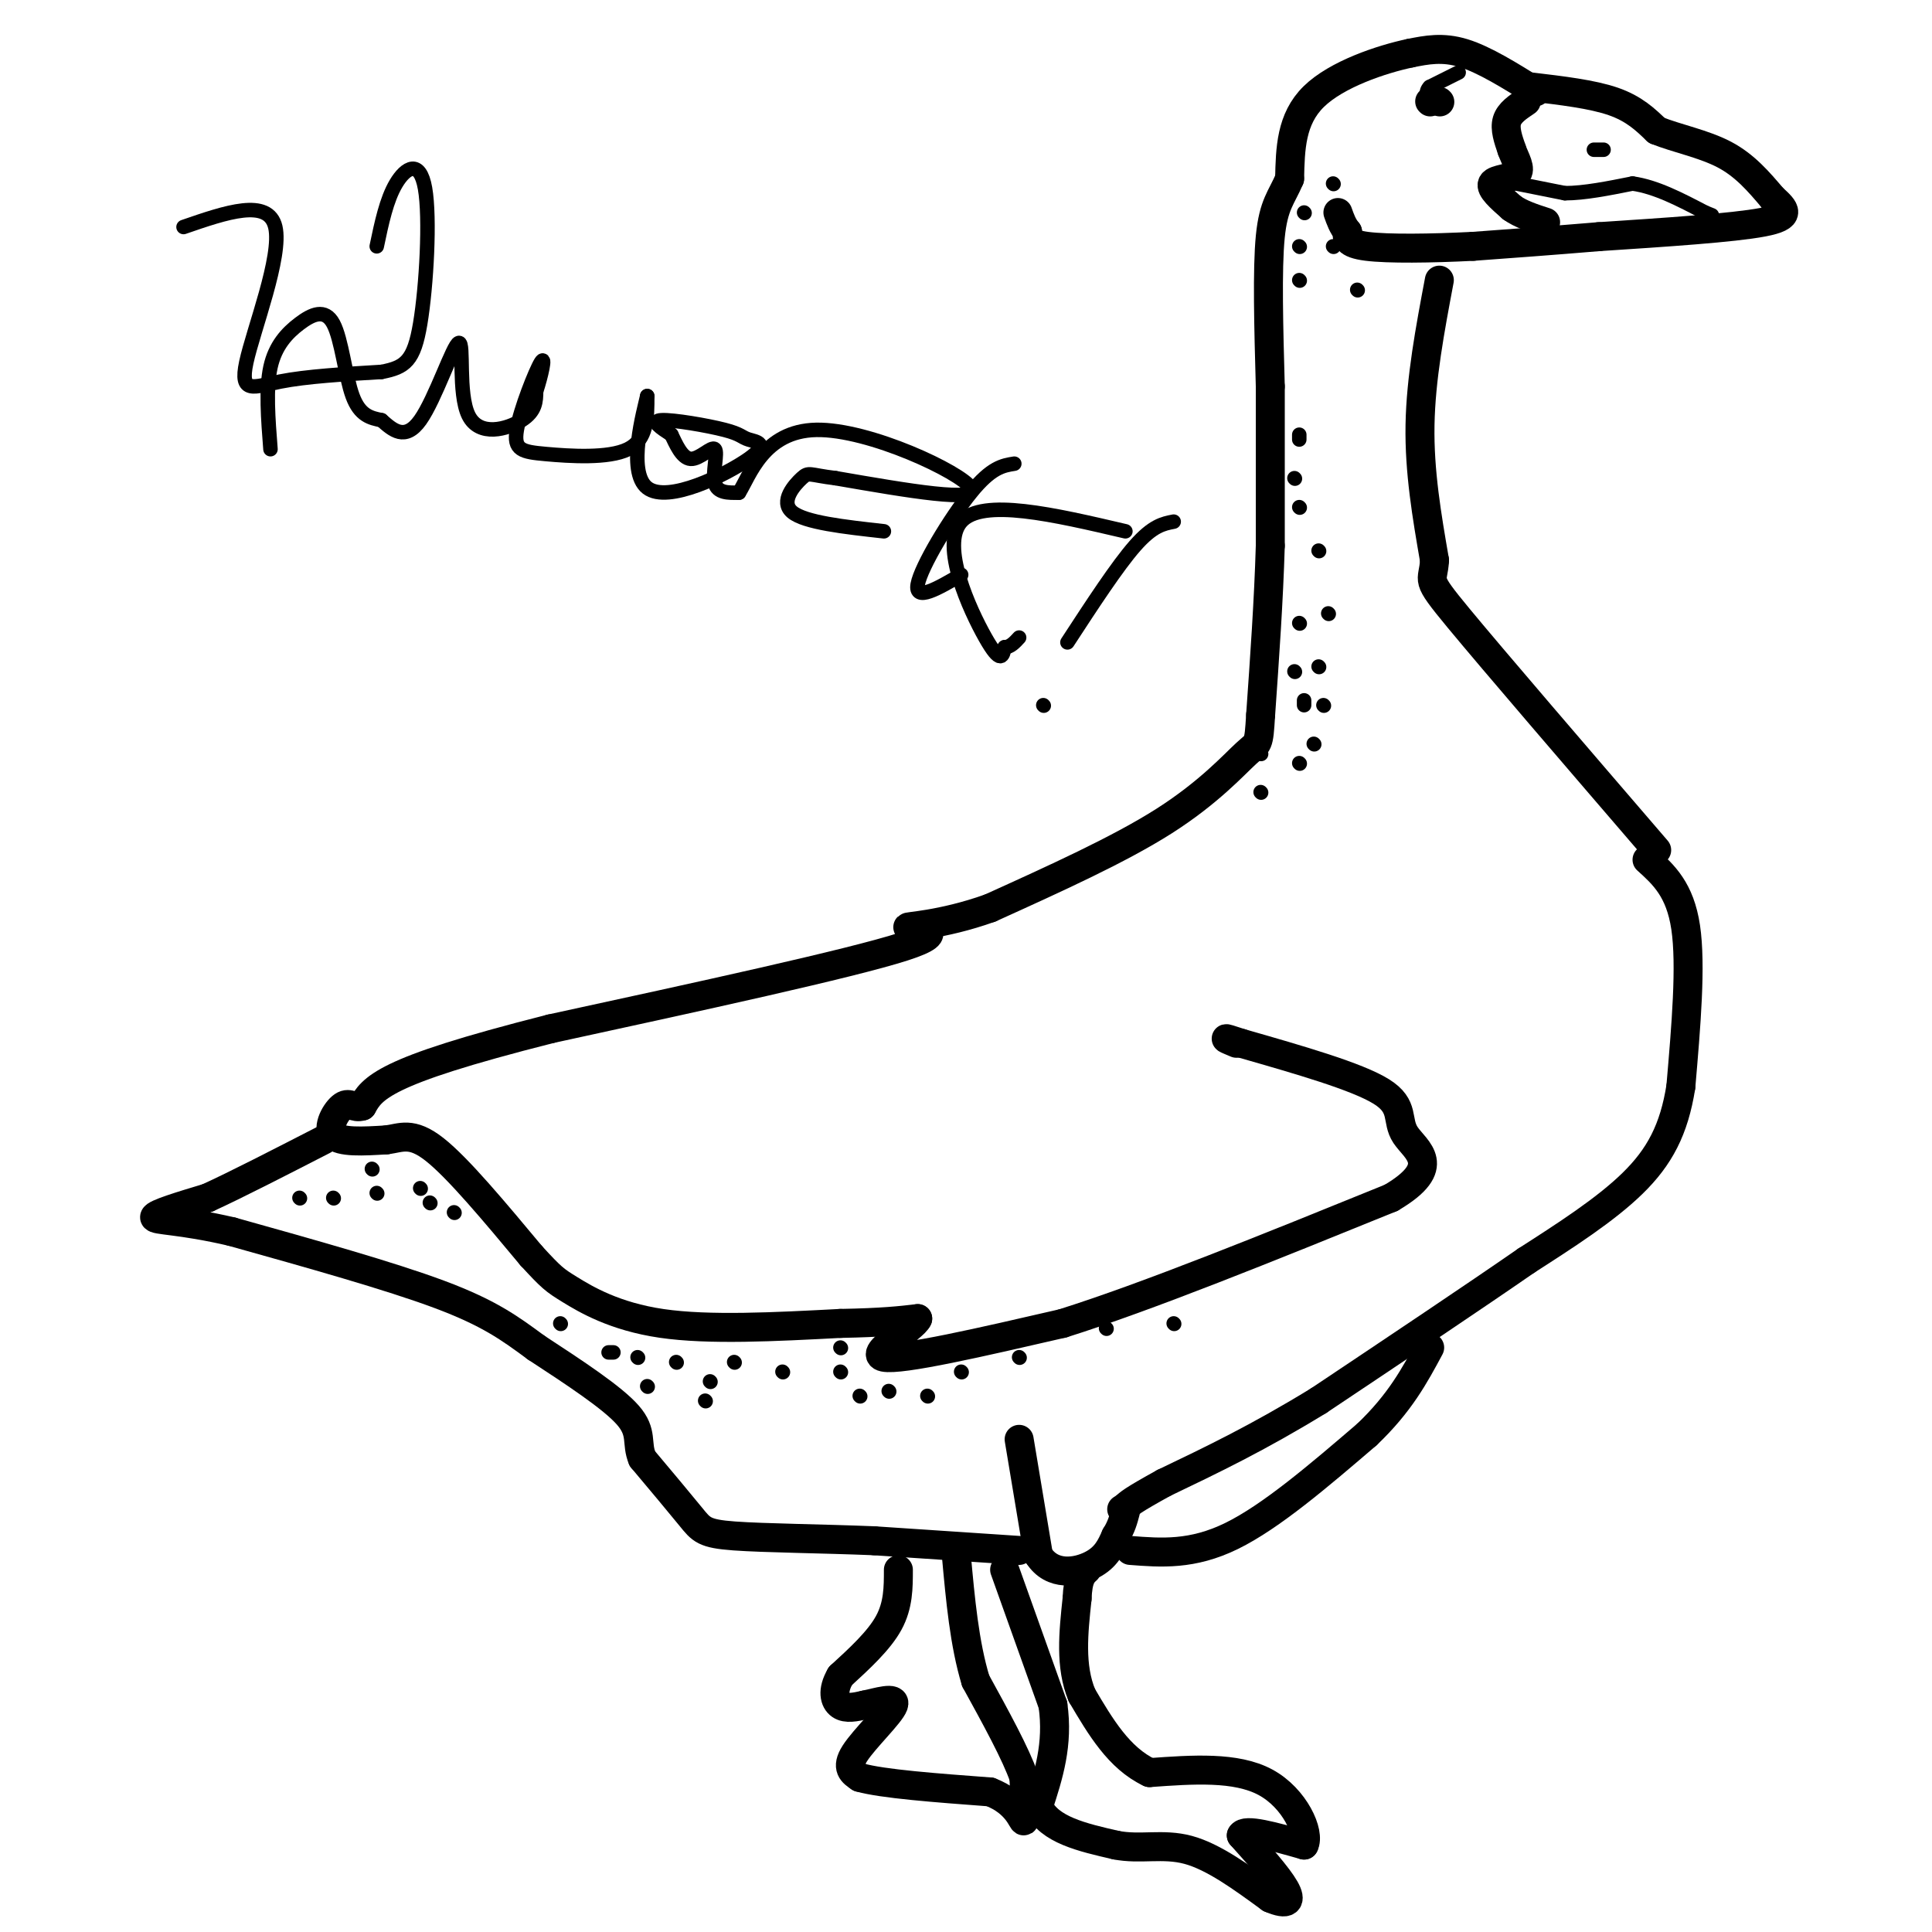 <svg viewBox='0 0 400 400' version='1.1' xmlns='http://www.w3.org/2000/svg' xmlns:xlink='http://www.w3.org/1999/xlink'><g fill='none' stroke='#000000' stroke-width='6' stroke-linecap='round' stroke-linejoin='round'><path d='M318,19c-5.333,-3.333 -10.667,-6.667 -15,-8c-4.333,-1.333 -7.667,-0.667 -11,0'/><path d='M292,11c-5.933,1.244 -15.267,4.356 -20,9c-4.733,4.644 -4.867,10.822 -5,17'/><path d='M267,37c-1.667,3.933 -3.333,5.267 -4,12c-0.667,6.733 -0.333,18.867 0,31'/><path d='M263,80c0.000,10.667 0.000,21.833 0,33'/><path d='M263,113c-0.333,11.333 -1.167,23.167 -2,35'/><path d='M261,148c-0.405,6.607 -0.417,5.625 -3,8c-2.583,2.375 -7.738,8.107 -17,14c-9.262,5.893 -22.631,11.946 -36,18'/><path d='M205,188c-10.226,3.655 -17.792,3.792 -17,4c0.792,0.208 9.940,0.488 -1,4c-10.940,3.512 -41.970,10.256 -73,17'/><path d='M114,213c-18.156,4.600 -27.044,7.600 -32,10c-4.956,2.400 -5.978,4.200 -7,6'/><path d='M75,229c-1.738,0.583 -2.583,-0.958 -4,0c-1.417,0.958 -3.405,4.417 -2,6c1.405,1.583 6.202,1.292 11,1'/><path d='M80,236c3.044,-0.378 5.156,-1.822 10,2c4.844,3.822 12.422,12.911 20,22'/><path d='M110,260c4.214,4.571 4.750,5.000 8,7c3.250,2.000 9.214,5.571 19,7c9.786,1.429 23.393,0.714 37,0'/><path d='M174,274c8.833,-0.167 12.417,-0.583 16,-1'/><path d='M190,273c-0.711,1.933 -10.489,7.267 -7,8c3.489,0.733 20.244,-3.133 37,-7'/><path d='M220,274c17.500,-5.500 42.750,-15.750 68,-26'/><path d='M288,248c11.155,-6.548 5.042,-9.917 3,-13c-2.042,-3.083 -0.012,-5.881 -5,-9c-4.988,-3.119 -16.994,-6.560 -29,-10'/><path d='M257,216c-5.000,-1.667 -3.000,-0.833 -1,0'/><path d='M298,58c-1.917,10.167 -3.833,20.333 -4,30c-0.167,9.667 1.417,18.833 3,28'/><path d='M297,116c-0.244,4.889 -2.356,3.111 5,12c7.356,8.889 24.178,28.444 41,48'/><path d='M341,178c3.417,3.083 6.833,6.167 8,14c1.167,7.833 0.083,20.417 -1,33'/><path d='M348,225c-1.400,8.867 -4.400,14.533 -10,20c-5.600,5.467 -13.800,10.733 -22,16'/><path d='M316,261c-10.833,7.500 -26.917,18.250 -43,29'/><path d='M273,290c-12.500,7.667 -22.250,12.333 -32,17'/><path d='M241,307c-6.667,3.667 -7.333,4.333 -8,5'/><path d='M233,312c-1.333,0.833 -0.667,0.417 0,0'/><path d='M234,321c6.417,0.500 12.833,1.000 21,-3c8.167,-4.000 18.083,-12.500 28,-21'/><path d='M283,297c6.833,-6.500 9.917,-12.250 13,-18'/><path d='M211,298c0.000,0.000 4.000,24.000 4,24'/><path d='M215,322c2.844,4.444 7.956,3.556 11,2c3.044,-1.556 4.022,-3.778 5,-6'/><path d='M231,318c1.167,-1.833 1.583,-3.417 2,-5'/><path d='M211,321c0.000,0.000 -30.000,-2.000 -30,-2'/><path d='M181,319c-10.786,-0.440 -22.750,-0.542 -29,-1c-6.250,-0.458 -6.786,-1.274 -9,-4c-2.214,-2.726 -6.107,-7.363 -10,-12'/><path d='M133,302c-1.378,-3.244 0.178,-5.356 -3,-9c-3.178,-3.644 -11.089,-8.822 -19,-14'/><path d='M111,279c-5.489,-4.044 -9.711,-7.156 -20,-11c-10.289,-3.844 -26.644,-8.422 -43,-13'/><path d='M48,255c-10.733,-2.511 -16.067,-2.289 -16,-3c0.067,-0.711 5.533,-2.356 11,-4'/><path d='M43,248c5.833,-2.667 14.917,-7.333 24,-12'/></g>
<g fill='none' stroke='#000000' stroke-width='3' stroke-linecap='round' stroke-linejoin='round'><path d='M132,281c0.000,0.000 0.100,0.100 0.1,0.1'/><path d='M146,290c0.000,0.000 0.100,0.100 0.1,0.1'/><path d='M134,287c0.000,0.000 0.100,0.100 0.1,0.1'/><path d='M147,286c0.000,0.000 0.100,0.100 0.1,0.1'/><path d='M162,284c0.000,0.000 0.100,0.100 0.1,0.1'/><path d='M174,279c0.000,0.000 0.100,0.100 0.1,0.1'/><path d='M178,289c0.000,0.000 0.100,0.100 0.1,0.1'/><path d='M192,289c0.000,0.000 0.100,0.100 0.1,0.1'/><path d='M211,281c0.000,0.000 0.100,0.100 0.1,0.1'/><path d='M229,275c0.000,0.000 0.100,0.100 0.1,0.1'/><path d='M243,274c0.000,0.000 0.100,0.100 0.1,0.1'/><path d='M199,284c0.000,0.000 0.100,0.100 0.1,0.1'/><path d='M184,288c0.000,0.000 0.100,0.100 0.1,0.1'/><path d='M174,284c0.000,0.000 0.100,0.100 0.1,0.1'/><path d='M152,282c0.000,0.000 0.100,0.100 0.1,0.1'/><path d='M140,282c0.000,0.000 0.100,0.100 0.1,0.1'/><path d='M126,280c0.000,0.000 1.000,0.000 1,0'/><path d='M116,274c0.000,0.000 0.100,0.100 0.1,0.1'/><path d='M94,251c0.000,0.000 0.100,0.100 0.1,0.1'/><path d='M78,247c0.000,0.000 0.100,0.100 0.1,0.1'/><path d='M62,248c0.000,0.000 0.100,0.100 0.1,0.1'/><path d='M69,248c0.000,0.000 0.100,0.100 0.1,0.1'/><path d='M77,242c0.000,0.000 0.100,0.100 0.1,0.1'/><path d='M87,246c0.000,0.000 0.100,0.100 0.1,0.1'/><path d='M89,249c0.000,0.000 0.100,0.100 0.1,0.1'/><path d='M269,158c0.000,0.000 0.100,0.100 0.1,0.1'/><path d='M270,146c0.000,0.000 0.000,-1.000 0,-1'/><path d='M269,129c0.000,0.000 0.100,0.100 0.1,0.1'/><path d='M273,114c0.000,0.000 0.100,0.100 0.1,0.1'/><path d='M269,105c0.000,0.000 0.100,0.100 0.1,0.1'/><path d='M269,91c0.000,0.000 0.000,-1.000 0,-1'/><path d='M275,127c0.000,0.000 0.100,0.100 0.1,0.1'/><path d='M273,138c0.000,0.000 0.100,0.100 0.1,0.1'/><path d='M268,139c0.000,0.000 0.100,0.100 0.1,0.1'/><path d='M274,146c0.000,0.000 0.100,0.100 0.1,0.1'/><path d='M272,154c0.000,0.000 0.100,0.100 0.1,0.1'/><path d='M261,156c0.000,0.000 0.100,0.100 0.1,0.1'/><path d='M261,164c0.000,0.000 0.100,0.100 0.1,0.1'/><path d='M268,99c0.000,0.000 0.100,0.100 0.1,0.1'/><path d='M276,38c0.000,0.000 0.100,0.100 0.1,0.1'/><path d='M270,44c0.000,0.000 0.100,0.100 0.1,0.1'/><path d='M269,51c0.000,0.000 0.100,0.100 0.1,0.1'/><path d='M276,51c0.000,0.000 0.100,0.100 0.1,0.1'/><path d='M269,58c0.000,0.000 0.100,0.100 0.1,0.1'/><path d='M281,60c0.000,0.000 0.100,0.100 0.1,0.1'/></g>
<g fill='none' stroke='#000000' stroke-width='6' stroke-linecap='round' stroke-linejoin='round'><path d='M317,18c6.333,0.750 12.667,1.500 17,3c4.333,1.500 6.667,3.750 9,6'/><path d='M343,27c4.067,1.644 9.733,2.756 14,5c4.267,2.244 7.133,5.622 10,9'/><path d='M367,41c2.622,2.378 4.178,3.822 -2,5c-6.178,1.178 -20.089,2.089 -34,3'/><path d='M331,49c-10.000,0.833 -18.000,1.417 -26,2'/><path d='M305,51c-8.756,0.444 -17.644,0.556 -22,0c-4.356,-0.556 -4.178,-1.778 -4,-3'/><path d='M279,48c-1.000,-1.167 -1.500,-2.583 -2,-4'/><path d='M316,21c-1.750,1.167 -3.500,2.333 -4,4c-0.500,1.667 0.250,3.833 1,6'/><path d='M313,31c0.726,2.000 2.042,4.000 1,5c-1.042,1.000 -4.440,1.000 -5,2c-0.560,1.000 1.720,3.000 4,5'/><path d='M313,43c1.833,1.333 4.417,2.167 7,3'/><path d='M186,325c0.000,3.667 0.000,7.333 -2,11c-2.000,3.667 -6.000,7.333 -10,11'/><path d='M174,347c-1.778,3.044 -1.222,5.156 0,6c1.222,0.844 3.111,0.422 5,0'/><path d='M179,353c2.619,-0.536 6.667,-1.875 6,0c-0.667,1.875 -6.048,6.964 -8,10c-1.952,3.036 -0.476,4.018 1,5'/><path d='M178,368c4.667,1.333 15.833,2.167 27,3'/><path d='M205,371c5.756,2.200 6.644,6.200 7,6c0.356,-0.200 0.178,-4.600 0,-9'/><path d='M212,368c-1.667,-4.833 -5.833,-12.417 -10,-20'/><path d='M202,348c-2.333,-7.667 -3.167,-16.833 -4,-26'/><path d='M208,325c0.000,0.000 10.000,28.000 10,28'/><path d='M218,353c1.167,8.167 -0.917,14.583 -3,21'/><path d='M215,374c2.167,4.833 9.083,6.417 16,8'/><path d='M231,382c5.067,1.022 9.733,-0.422 15,1c5.267,1.422 11.133,5.711 17,10'/><path d='M263,393c3.711,1.600 4.489,0.600 3,-2c-1.489,-2.600 -5.244,-6.800 -9,-11'/><path d='M257,380c0.667,-1.500 6.833,0.250 13,2'/><path d='M270,382c1.311,-2.489 -1.911,-9.711 -8,-13c-6.089,-3.289 -15.044,-2.644 -24,-2'/><path d='M238,367c-6.333,-3.000 -10.167,-9.500 -14,-16'/><path d='M224,351c-2.500,-6.000 -1.750,-13.000 -1,-20'/><path d='M223,331c0.167,-4.333 1.083,-5.167 2,-6'/></g>
<g fill='none' stroke='#000000' stroke-width='3' stroke-linecap='round' stroke-linejoin='round'><path d='M302,15c0.000,0.000 -6.000,3.000 -6,3'/><path d='M296,18c-1.000,1.000 -0.500,2.000 0,3'/><path d='M296,21c0.333,0.667 1.167,0.833 2,1'/></g>
<g fill='none' stroke='#000000' stroke-width='6' stroke-linecap='round' stroke-linejoin='round'><path d='M296,21c0.000,0.000 0.100,0.100 0.1,0.1'/><path d='M298,21c0.000,0.000 0.100,0.100 0.1,0.1'/></g>
<g fill='none' stroke='#000000' stroke-width='3' stroke-linecap='round' stroke-linejoin='round'><path d='M314,38c0.000,0.000 10.000,2.000 10,2'/><path d='M324,40c4.000,0.000 9.000,-1.000 14,-2'/><path d='M338,38c4.833,0.667 9.917,3.333 15,6'/><path d='M353,44c2.500,1.000 1.250,0.500 0,0'/><path d='M330,31c0.000,0.000 2.000,0.000 2,0'/><path d='M38,47c8.792,-3.036 17.583,-6.071 19,0c1.417,6.071 -4.542,21.250 -6,28c-1.458,6.750 1.583,5.071 7,4c5.417,-1.071 13.208,-1.536 21,-2'/><path d='M79,77c4.917,-0.935 6.710,-2.271 8,-10c1.290,-7.729 2.078,-21.850 1,-28c-1.078,-6.150 -4.022,-4.329 -6,-1c-1.978,3.329 -2.989,8.164 -4,13'/><path d='M56,93c-0.490,-6.278 -0.979,-12.555 0,-17c0.979,-4.445 3.427,-7.057 6,-9c2.573,-1.943 5.270,-3.215 7,0c1.730,3.215 2.494,10.919 4,15c1.506,4.081 3.753,4.541 6,5'/><path d='M79,87c2.243,1.979 4.850,4.425 8,0c3.150,-4.425 6.844,-15.722 8,-16c1.156,-0.278 -0.227,10.464 2,15c2.227,4.536 8.065,2.868 11,1c2.935,-1.868 2.968,-3.934 3,-6'/><path d='M111,81c1.022,-3.061 2.078,-7.712 1,-6c-1.078,1.712 -4.289,9.789 -5,14c-0.711,4.211 1.078,4.557 6,5c4.922,0.443 12.978,0.984 17,-1c4.022,-1.984 4.011,-6.492 4,-11'/><path d='M134,82c-0.649,2.907 -4.272,15.673 0,19c4.272,3.327 16.440,-2.785 21,-6c4.560,-3.215 1.511,-3.532 0,-4c-1.511,-0.468 -1.484,-1.088 -5,-2c-3.516,-0.912 -10.576,-2.118 -13,-2c-2.424,0.118 -0.212,1.559 2,3'/><path d='M139,90c0.896,1.823 2.137,4.880 4,5c1.863,0.120 4.348,-2.699 5,-2c0.652,0.699 -0.528,4.914 0,7c0.528,2.086 2.764,2.043 5,2'/><path d='M153,102c2.155,-3.369 5.042,-12.792 16,-13c10.958,-0.208 29.988,8.798 32,12c2.012,3.202 -12.994,0.601 -28,-2'/><path d='M173,99c-5.571,-0.679 -5.500,-1.375 -7,0c-1.500,1.375 -4.571,4.821 -2,7c2.571,2.179 10.786,3.089 19,4'/><path d='M210,96c-2.378,0.378 -4.756,0.756 -9,6c-4.244,5.244 -10.356,15.356 -11,19c-0.644,3.644 4.178,0.822 9,-2'/><path d='M233,110c-14.822,-3.467 -29.644,-6.933 -34,-2c-4.356,4.933 1.756,18.267 5,24c3.244,5.733 3.622,3.867 4,2'/><path d='M208,134c1.167,0.000 2.083,-1.000 3,-2'/><path d='M243,108c-2.167,0.417 -4.333,0.833 -8,5c-3.667,4.167 -8.833,12.083 -14,20'/><path d='M216,146c0.000,0.000 0.100,0.100 0.1,0.1'/></g>
</svg>
